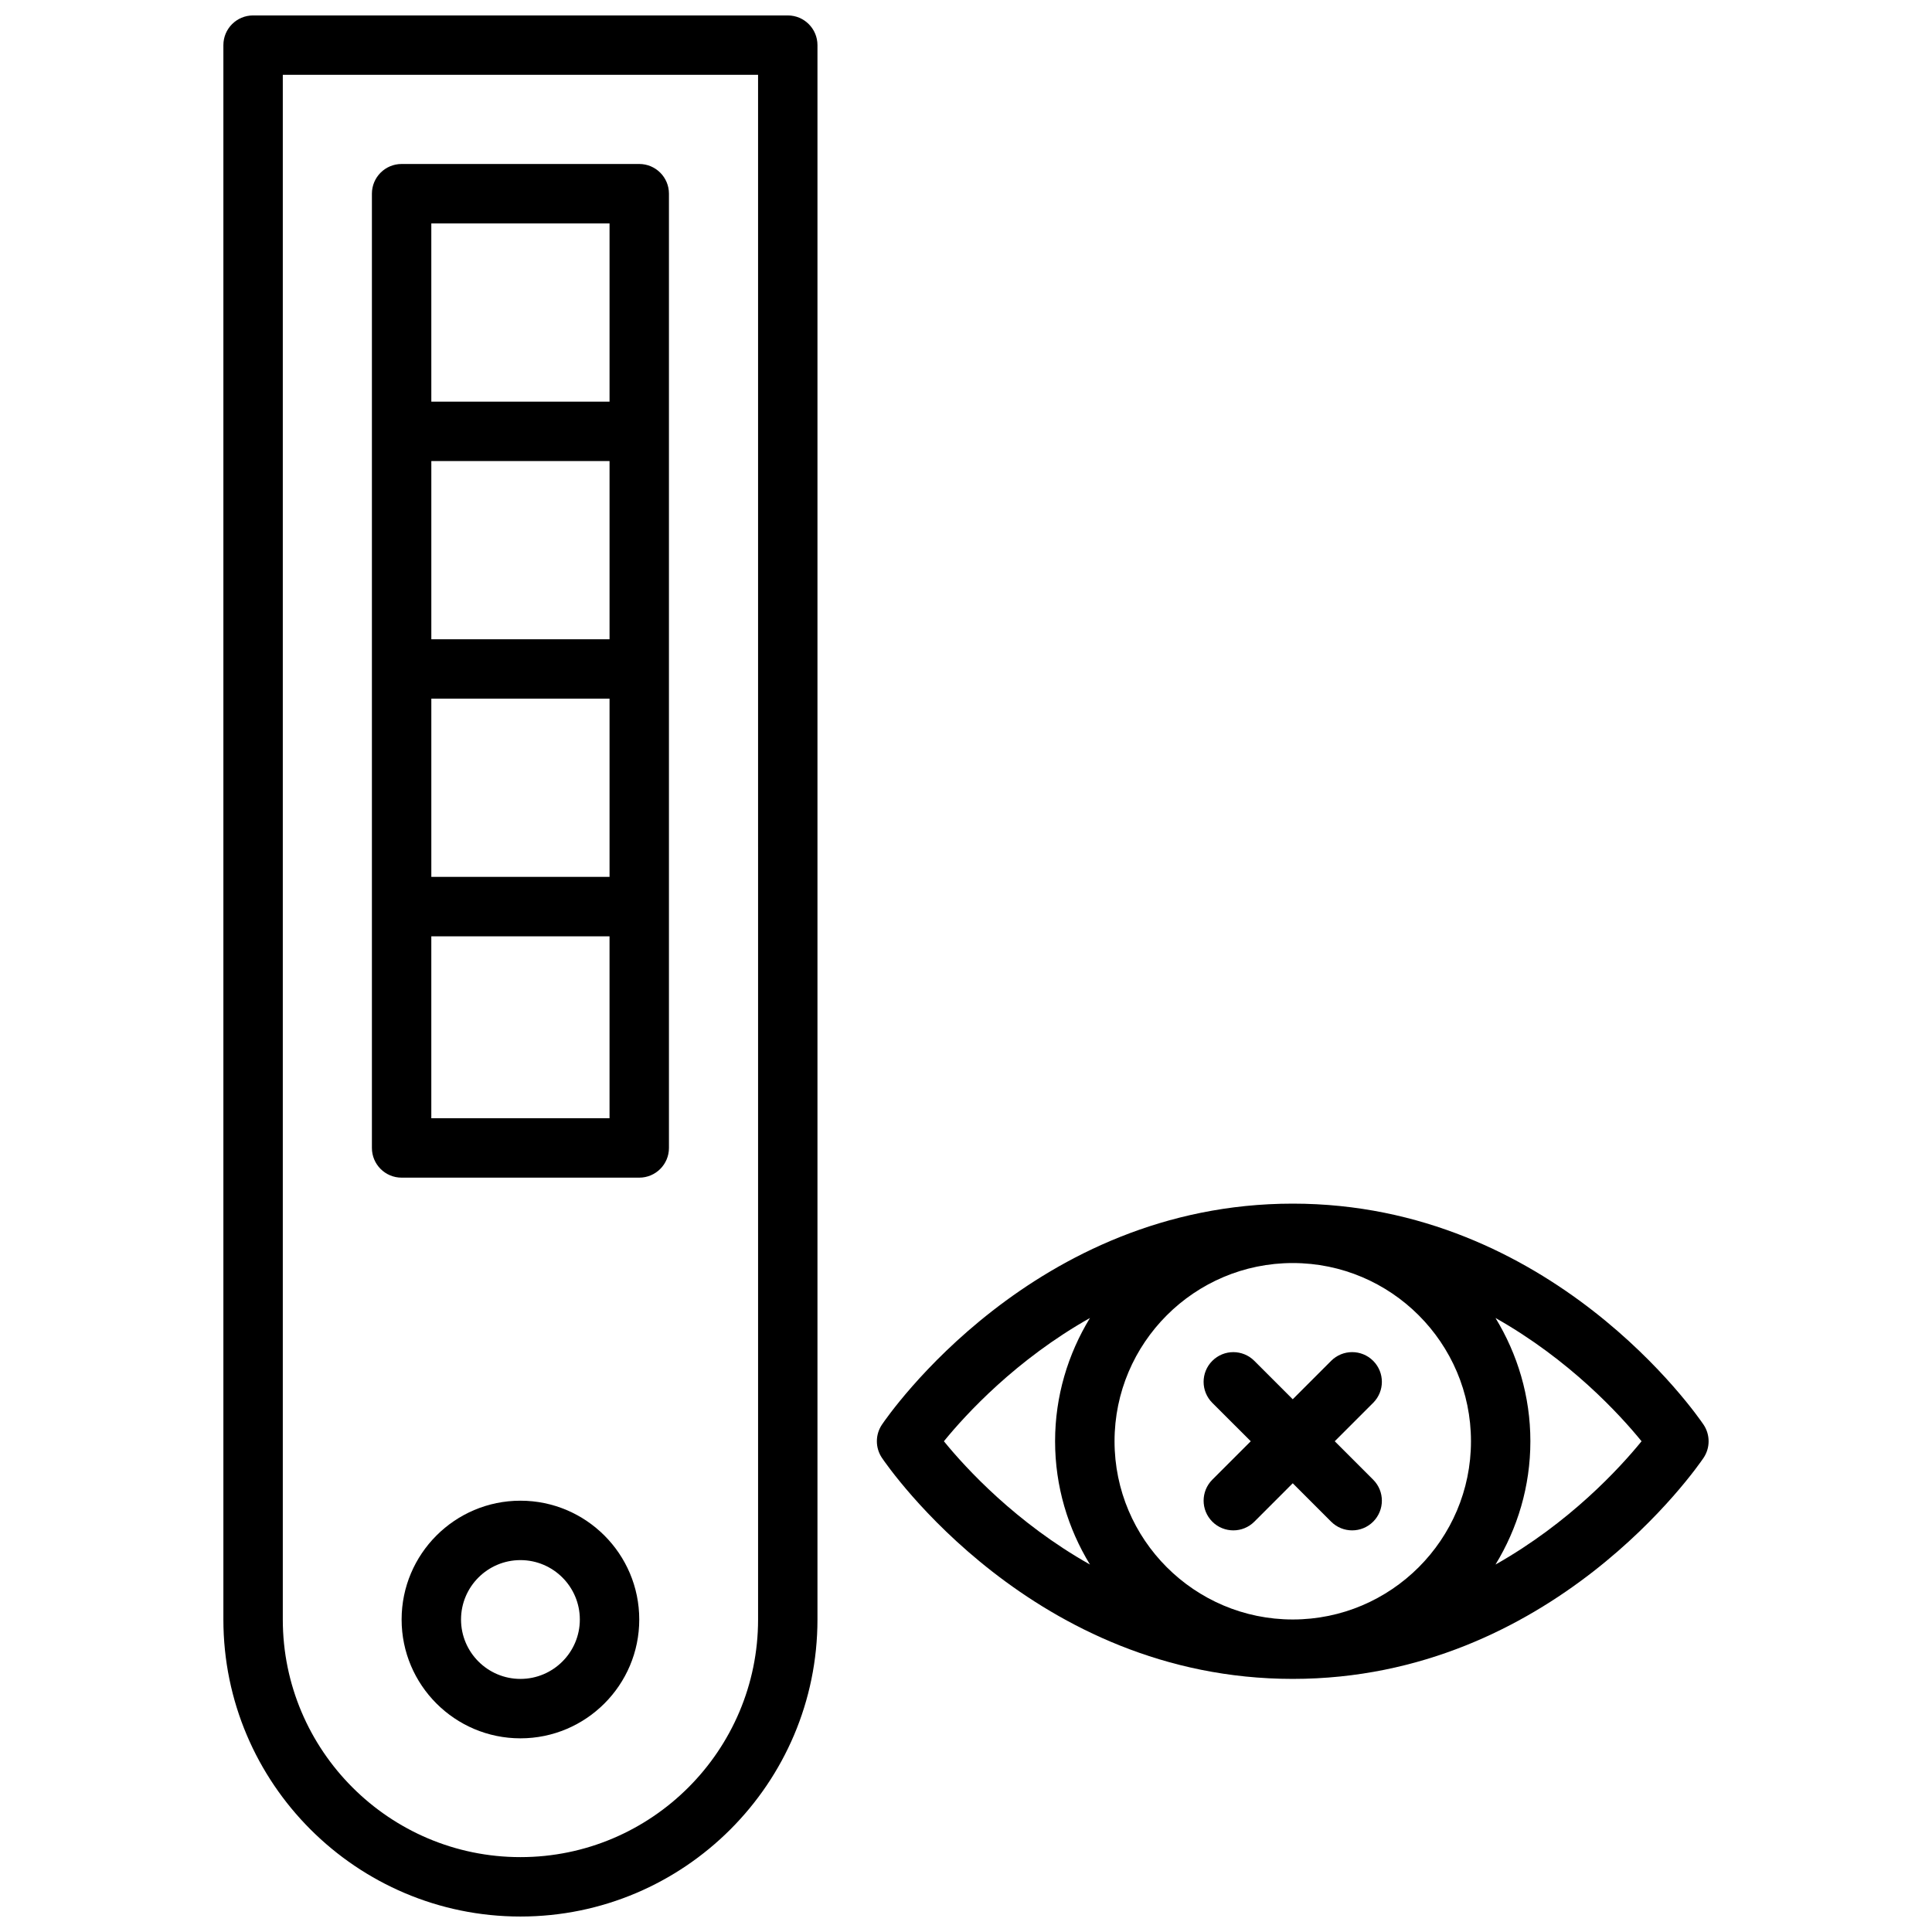 <?xml version="1.0" encoding="UTF-8"?>
<!-- Uploaded to: SVG Repo, www.svgrepo.com, Generator: SVG Repo Mixer Tools -->
<svg width="800px" height="800px" version="1.1" viewBox="144 144 512 512" xmlns="http://www.w3.org/2000/svg">
 <defs>
  <clipPath id="a">
   <path d="m203 148.09h158v503.81h-158z"/>
  </clipPath>
 </defs>
 <g clip-path="url(#a)">
  <path d="m352.77 148.09h-141.7c-4.348 0-7.871 3.519-7.871 7.871v417.22c0 43.406 35.312 78.719 78.719 78.719s78.719-35.312 78.719-78.719v-417.22c0-4.352-3.523-7.871-7.871-7.871zm-7.871 425.09c0 34.723-28.254 62.977-62.977 62.977-34.723 0-62.977-28.254-62.977-62.977v-409.35h125.95z"/>
 </g>
 <path d="m250.43 456.09h62.977c4.344 0 7.871-3.519 7.871-7.871v-252.89c0-4.352-3.527-7.871-7.871-7.871h-62.977c-4.344 0-7.871 3.519-7.871 7.871v252.89c0 4.352 3.527 7.871 7.871 7.871zm55.105-79.703h-47.23v-47.23h47.23zm0-62.977h-47.23v-47.23h47.23zm-47.234 126.94v-48.219h47.23v48.215zm47.234-237.14v47.23h-47.23l-0.004-47.23z"/>
 <path d="m281.92 541.7c-17.367 0-31.488 14.121-31.488 31.488 0 17.367 14.121 31.488 31.488 31.488 17.367 0 31.488-14.121 31.488-31.488 0-17.367-14.121-31.488-31.488-31.488zm0 47.23c-8.684 0-15.742-7.062-15.742-15.742 0-8.684 7.062-15.742 15.742-15.742 8.684 0 15.742 7.062 15.742 15.742 0.004 8.684-7.059 15.742-15.742 15.742z"/>
 <path d="m595.46 521.55c-1.613-2.387-40.258-58.574-108.87-58.574-68.613 0-107.26 56.191-108.87 58.574-1.785 2.66-1.785 6.133 0 8.793 1.625 2.394 40.258 58.582 108.87 58.582 68.613 0 107.25-56.191 108.87-58.574 1.785-2.66 1.785-6.141 0-8.801zm-61.637 4.398c0 26.047-21.184 47.23-47.23 47.23s-47.23-21.184-47.23-47.23 21.184-47.23 47.23-47.23 47.23 21.184 47.23 47.23zm-139.68 0c5.832-7.164 19.121-21.625 38.707-32.668-5.816 9.543-9.242 20.695-9.242 32.668 0 11.973 3.426 23.129 9.242 32.668-19.586-11.043-32.871-25.504-38.707-32.668zm146.18 32.672c5.82-9.543 9.242-20.695 9.242-32.672 0-11.973-3.426-23.129-9.242-32.668 19.586 11.043 32.875 25.504 38.707 32.668-5.832 7.164-19.121 21.625-38.707 32.672z"/>
 <path d="m465.28 547.26c1.535 1.535 3.551 2.305 5.566 2.305s4.031-0.77 5.566-2.305l10.176-10.18 10.18 10.18c1.535 1.535 3.551 2.305 5.566 2.305 2.016 0 4.031-0.77 5.566-2.305 3.078-3.078 3.078-8.055 0-11.133l-10.18-10.18 10.18-10.18c3.078-3.078 3.078-8.055 0-11.133s-8.055-3.078-11.133 0l-10.18 10.184-10.18-10.18c-3.078-3.078-8.055-3.078-11.133 0s-3.078 8.055 0 11.133l10.184 10.176-10.18 10.18c-3.078 3.078-3.078 8.055 0 11.133z"/>
</svg>